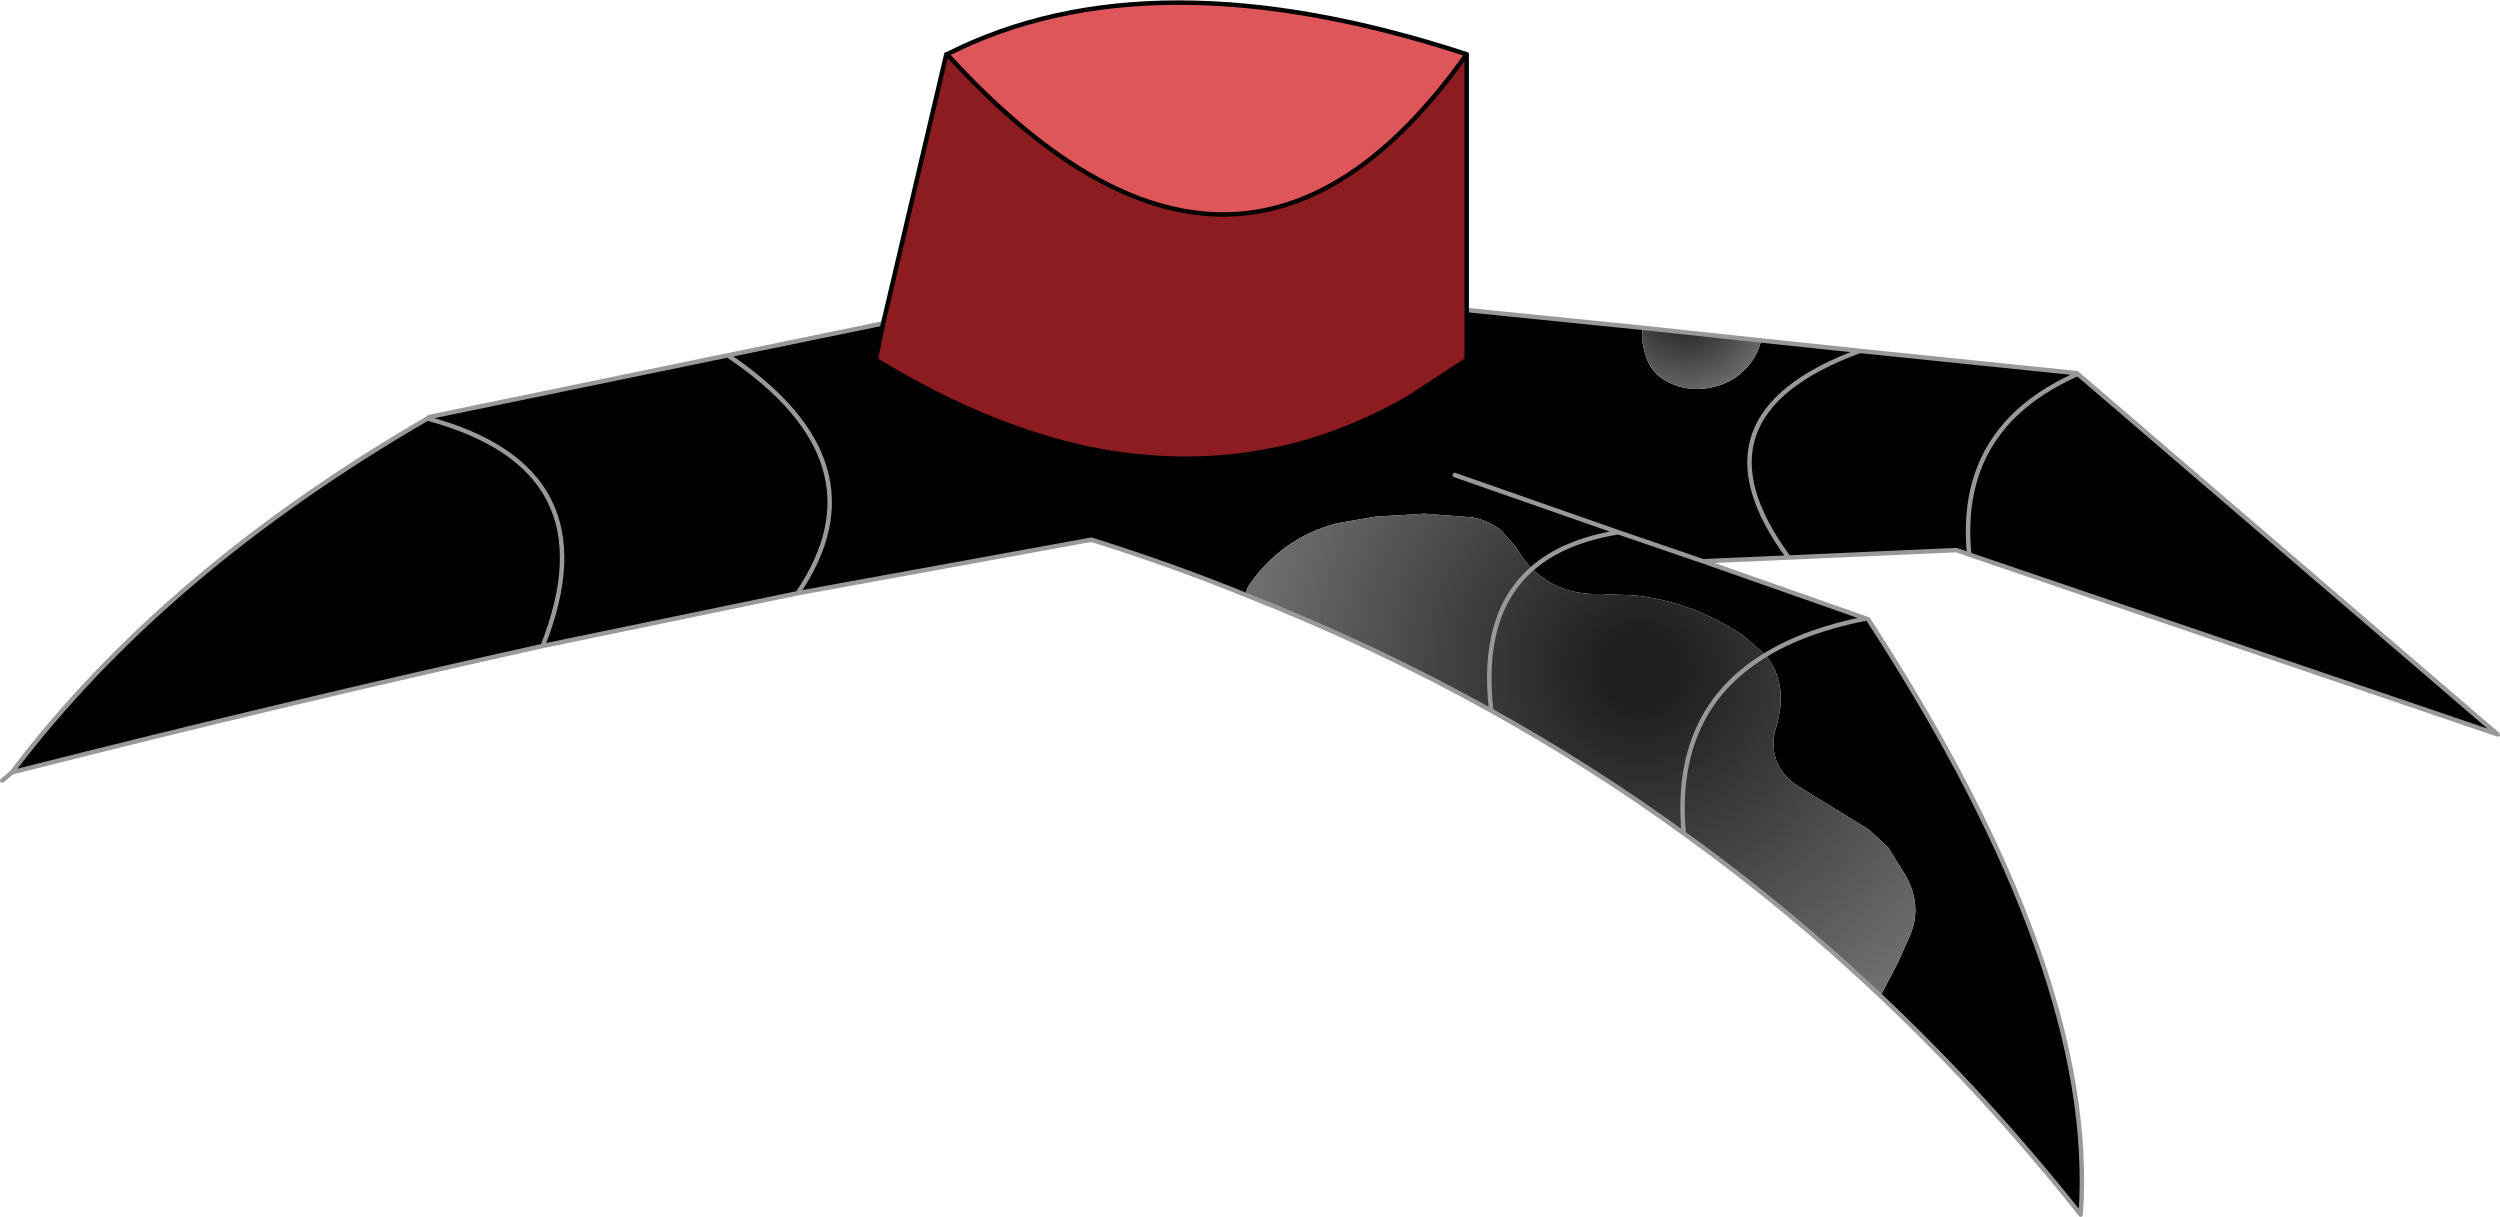 <?xml version="1.0" encoding="UTF-8" standalone="no"?>
<svg xmlns:xlink="http://www.w3.org/1999/xlink" height="81.85px" width="168.15px" xmlns="http://www.w3.org/2000/svg">
  <g transform="matrix(1.0, 0.0, 0.0, 1.0, -129.05, -175.2)">
    <path d="M188.45 196.95 L187.95 199.4 Q196.15 204.4 203.75 205.65 L203.8 205.65 Q210.7 206.75 217.15 204.85 220.45 203.85 223.65 202.05 L227.7 199.4 227.7 196.05 239.55 197.25 Q239.4 197.95 239.7 199.0 240.05 200.3 241.25 200.9 242.65 201.6 244.2 201.25 245.65 200.95 246.6 199.85 247.3 199.05 247.5 198.1 L254.15 198.8 268.75 200.3 268.8 200.35 297.05 224.6 261.5 212.5 260.65 212.2 249.35 212.7 243.6 212.95 254.55 216.8 254.7 216.85 Q270.15 240.6 269.0 256.9 262.7 248.95 255.55 242.2 L255.55 242.15 256.7 239.95 257.55 238.05 Q258.35 236.05 257.2 234.05 L256.05 232.2 254.75 231.0 249.95 228.05 Q249.1 227.5 248.65 226.65 248.1 225.45 248.5 224.15 249.4 221.25 247.8 219.25 L246.3 217.95 Q242.95 215.7 239.05 215.25 L236.75 215.15 Q233.9 215.25 232.1 213.45 231.5 212.85 231.05 212.05 L230.0 210.85 Q229.15 210.2 228.1 210.0 L224.85 209.75 221.55 209.95 218.95 210.4 Q215.2 211.4 213.0 214.65 L212.8 215.2 Q207.75 213.15 202.45 211.5 L182.7 215.1 165.55 218.65 Q148.8 222.35 129.85 227.15 140.05 213.65 157.8 203.35 L157.9 203.25 178.0 199.1 Q188.7 206.3 182.7 215.1 188.7 206.3 178.0 199.1 L188.45 196.95 M165.55 218.65 Q170.3 206.7 157.8 203.35 170.3 206.7 165.55 218.65 M249.35 212.7 Q242.3 203.15 254.15 198.8 242.3 203.15 249.35 212.7 M254.55 216.8 Q250.5 217.6 247.8 219.25 250.5 217.6 254.55 216.8 M261.5 212.5 Q260.65 203.95 268.8 200.35 260.65 203.95 261.5 212.5 M226.9 207.15 L237.9 211.0 Q234.2 211.6 232.1 213.45 234.2 211.6 237.9 211.0 L226.9 207.15 M237.9 211.0 L243.6 212.95 237.9 211.0" fill="#000000" fill-rule="evenodd" stroke="none"/>
    <path d="M239.55 197.25 L247.5 198.1 Q247.3 199.05 246.6 199.85 245.65 200.95 244.2 201.25 242.65 201.6 241.25 200.9 240.05 200.3 239.7 199.0 239.4 197.95 239.55 197.25" fill="url(#gradient0)" fill-rule="evenodd" stroke="none"/>
    <path d="M255.55 242.2 Q249.25 236.25 242.3 231.25 236.1 226.75 229.35 223.0 221.45 218.6 212.8 215.2 L213.0 214.65 Q215.2 211.4 218.95 210.4 L221.55 209.95 224.85 209.75 228.1 210.0 Q229.15 210.2 230.0 210.85 L231.05 212.05 Q231.5 212.85 232.1 213.45 233.9 215.25 236.75 215.15 L239.05 215.25 Q242.95 215.7 246.3 217.95 L247.8 219.25 Q249.4 221.25 248.5 224.15 248.1 225.45 248.65 226.65 249.1 227.5 249.95 228.05 L254.75 231.0 256.05 232.2 257.2 234.05 Q258.35 236.05 257.55 238.05 L256.7 239.95 255.55 242.15 255.55 242.2 M229.35 223.0 Q228.6 216.5 232.1 213.45 228.6 216.5 229.35 223.0 M242.3 231.25 Q241.55 223.05 247.8 219.25 241.55 223.05 242.3 231.25" fill="url(#gradient1)" fill-rule="evenodd" stroke="none"/>
    <path d="M188.45 196.95 L192.7 178.85 192.75 178.85 192.7 178.85 192.75 178.85 Q212.4 200.4 227.7 178.85 L227.7 196.05 227.7 199.4 223.65 202.05 Q220.45 203.85 217.15 204.85 210.7 206.75 203.8 205.65 L203.75 205.65 Q196.15 204.4 187.95 199.4 L188.45 196.95" fill="#8c1c1f" fill-rule="evenodd" stroke="none"/>
    <path d="M227.7 178.85 Q212.4 200.4 192.75 178.85 206.45 171.9 227.7 178.85" fill="#de5659" fill-rule="evenodd" stroke="none"/>
    <path d="M203.75 205.65 L203.8 205.65 M227.7 196.05 L239.55 197.25 247.5 198.1 254.15 198.8 268.75 200.3 268.8 200.35 297.05 224.6 261.5 212.5 260.65 212.2 249.35 212.7 243.6 212.95 254.55 216.8 254.7 216.85 Q270.15 240.6 269.0 256.9 262.7 248.95 255.55 242.2 249.25 236.25 242.3 231.25 236.1 226.75 229.35 223.0 221.45 218.6 212.8 215.2 207.75 213.15 202.45 211.5 L182.7 215.1 165.55 218.65 Q148.8 222.35 129.85 227.15 L129.2 227.7 M157.8 203.35 Q140.05 213.65 129.85 227.15 M178.0 199.1 L157.9 203.25 157.8 203.35 Q170.3 206.7 165.55 218.65 M247.8 219.25 Q250.5 217.6 254.55 216.8 M254.15 198.8 Q242.3 203.15 249.35 212.7 M268.8 200.35 Q260.65 203.95 261.5 212.5 M232.1 213.45 Q234.2 211.6 237.9 211.0 L226.9 207.15 M232.1 213.45 Q228.6 216.5 229.35 223.0 M178.0 199.1 Q188.7 206.3 182.7 215.1 M243.6 212.95 L237.9 211.0 M247.8 219.25 Q241.55 223.05 242.3 231.25 M188.45 196.95 L178.0 199.1" fill="none" stroke="#999999" stroke-linecap="round" stroke-linejoin="round" stroke-width="0.3"/>
    <path d="M192.7 178.85 L188.45 196.95 187.95 199.4 Q196.15 204.4 203.75 205.65 M203.8 205.65 Q210.7 206.75 217.15 204.85 220.45 203.85 223.65 202.05 L227.7 199.4 227.7 196.05 227.7 178.85 Q212.4 200.4 192.75 178.85 L192.7 178.85 192.75 178.85 Q206.45 171.9 227.7 178.85" fill="none" stroke="#000000" stroke-linecap="round" stroke-linejoin="round" stroke-width="0.3"/>
  </g>
  <defs>
    <radialGradient cx="0" cy="0" gradientTransform="matrix(0.008, 0.0, 0.0, 0.008, 242.35, 195.85)" gradientUnits="userSpaceOnUse" id="gradient0" r="819.2" spreadMethod="pad">
      <stop offset="0.082" stop-color="#1e1e1e"/>
      <stop offset="1.0" stop-color="#737373"/>
    </radialGradient>
    <radialGradient cx="0" cy="0" gradientTransform="matrix(0.034, 0.0, 0.0, 0.034, 239.4, 220.25)" gradientUnits="userSpaceOnUse" id="gradient1" r="819.2" spreadMethod="pad">
      <stop offset="0.082" stop-color="#1e1e1e"/>
      <stop offset="1.0" stop-color="#737373"/>
    </radialGradient>
  </defs>
</svg>
